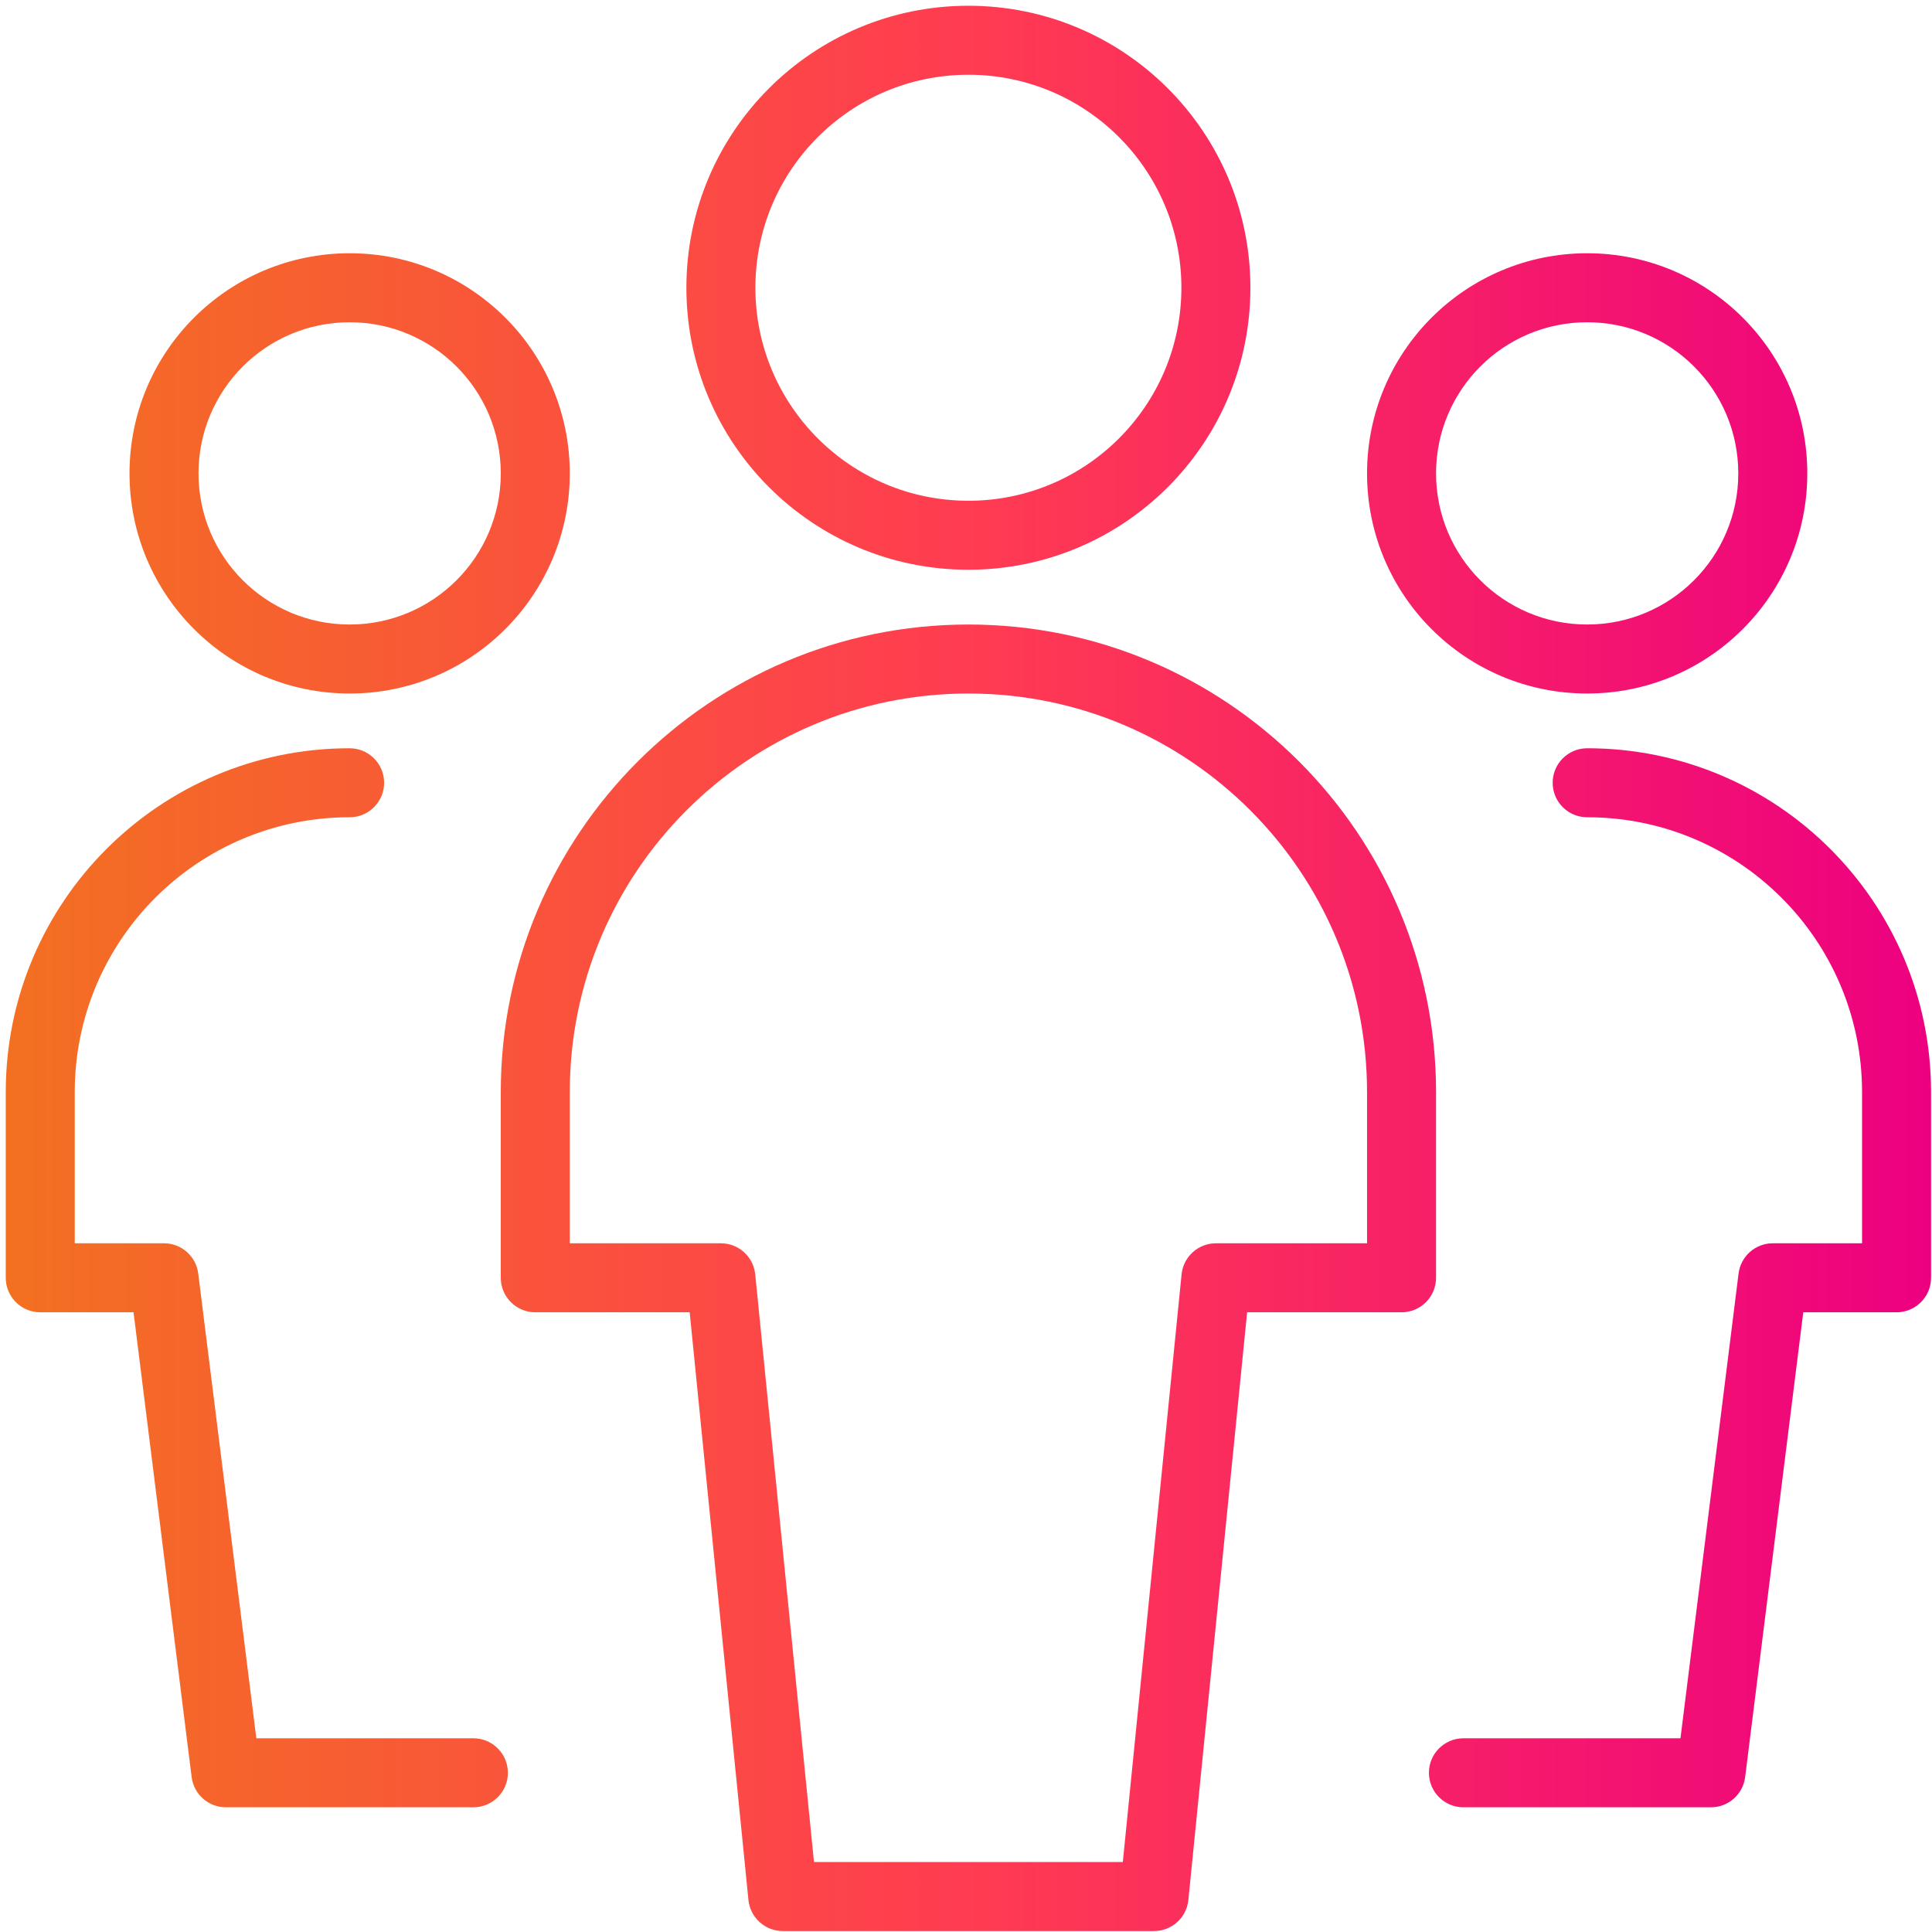 <svg width="84" height="84" viewBox="0 0 84 84" fill="none" xmlns="http://www.w3.org/2000/svg">
<path fill-rule="evenodd" clip-rule="evenodd" d="M29.843 12.511C29.843 5.739 35.332 0.25 42.104 0.25C48.876 0.25 54.365 5.739 54.365 12.511C54.365 19.283 48.876 24.772 42.104 24.772C35.332 24.772 29.843 19.283 29.843 12.511ZM42.104 3.25C36.989 3.25 32.843 7.396 32.843 12.511C32.843 17.627 36.989 21.772 42.104 21.772C47.219 21.772 51.365 17.627 51.365 12.511C51.365 7.396 47.219 3.25 42.104 3.25Z" fill="url(#paint0_linear)"/>
<path fill-rule="evenodd" clip-rule="evenodd" d="M15.202 11.011C9.915 11.011 5.631 15.295 5.631 20.582C5.631 25.869 9.915 30.153 15.202 30.153C20.489 30.153 24.773 25.869 24.773 20.582C24.773 15.295 20.489 11.011 15.202 11.011ZM8.631 20.582C8.631 16.952 11.571 14.011 15.202 14.011C18.832 14.011 21.773 16.952 21.773 20.582C21.773 24.212 18.832 27.153 15.202 27.153C11.571 27.153 8.631 24.212 8.631 20.582Z" fill="url(#paint1_linear)"/>
<path d="M15.201 32.533C6.944 32.533 0.25 39.228 0.25 47.485V55.556C0.25 56.384 0.922 57.056 1.75 57.056H5.806L8.332 77.264C8.426 78.015 9.064 78.578 9.821 78.578H20.582C21.41 78.578 22.082 77.906 22.082 77.078C22.082 76.25 21.41 75.578 20.582 75.578H11.145L8.619 55.37C8.525 54.619 7.887 54.056 7.131 54.056H3.25V47.485C3.25 40.885 8.601 35.533 15.201 35.533C16.03 35.533 16.701 34.862 16.701 34.033C16.701 33.205 16.03 32.533 15.201 32.533Z" fill="url(#paint2_linear)"/>
<path fill-rule="evenodd" clip-rule="evenodd" d="M59.437 20.582C59.437 15.295 63.72 11.011 69.007 11.011C74.294 11.011 78.578 15.295 78.578 20.582C78.578 25.869 74.294 30.153 69.007 30.153C63.72 30.153 59.437 25.869 59.437 20.582ZM69.007 14.011C65.377 14.011 62.437 16.952 62.437 20.582C62.437 24.212 65.377 27.153 69.007 27.153C72.638 27.153 75.578 24.212 75.578 20.582C75.578 16.952 72.638 14.011 69.007 14.011Z" fill="url(#paint3_linear)"/>
<path d="M69.007 32.533C68.179 32.533 67.507 33.205 67.507 34.033C67.507 34.862 68.179 35.533 69.007 35.533C75.608 35.533 80.959 40.885 80.959 47.485V54.056H77.078C76.322 54.056 75.684 54.619 75.59 55.37L73.064 75.578H63.627C62.798 75.578 62.127 76.25 62.127 77.078C62.127 77.906 62.798 78.578 63.627 78.578H74.388C75.145 78.578 75.783 78.015 75.876 77.264L78.403 57.056H82.459C83.287 57.056 83.959 56.384 83.959 55.556V47.485C83.959 39.228 77.265 32.533 69.007 32.533Z" fill="url(#paint4_linear)"/>
<path fill-rule="evenodd" clip-rule="evenodd" d="M42.105 27.153C30.877 27.153 21.773 36.258 21.773 47.485V55.556C21.773 56.384 22.444 57.056 23.273 57.056H29.986L32.541 82.608C32.618 83.375 33.263 83.959 34.034 83.959H50.175C50.946 83.959 51.591 83.375 51.668 82.608L54.223 57.056H60.937C61.765 57.056 62.437 56.384 62.437 55.556V47.485C62.437 36.258 53.332 27.153 42.105 27.153ZM24.773 47.485C24.773 37.914 32.534 30.153 42.105 30.153C51.675 30.153 59.437 37.914 59.437 47.485V54.056H52.866C52.095 54.056 51.45 54.64 51.373 55.407L48.818 80.959H35.391L32.836 55.407C32.759 54.64 32.114 54.056 31.343 54.056H24.773V47.485Z" fill="url(#paint5_linear)"/>
<defs>
<linearGradient id="paint0_linear" x1="0.25" y1="42.104" x2="83.959" y2="42.104" gradientUnits="userSpaceOnUse">
<stop stop-color="#F37021"/>
<stop offset="0.508" stop-color="#FF3B52"/>
<stop offset="1" stop-color="#ED0080"/>
</linearGradient>
<linearGradient id="paint1_linear" x1="0.25" y1="42.104" x2="83.959" y2="42.104" gradientUnits="userSpaceOnUse">
<stop stop-color="#F37021"/>
<stop offset="0.508" stop-color="#FF3B52"/>
<stop offset="1" stop-color="#ED0080"/>
</linearGradient>
<linearGradient id="paint2_linear" x1="0.25" y1="42.104" x2="83.959" y2="42.104" gradientUnits="userSpaceOnUse">
<stop stop-color="#F37021"/>
<stop offset="0.508" stop-color="#FF3B52"/>
<stop offset="1" stop-color="#ED0080"/>
</linearGradient>
<linearGradient id="paint3_linear" x1="0.25" y1="42.104" x2="83.959" y2="42.104" gradientUnits="userSpaceOnUse">
<stop stop-color="#F37021"/>
<stop offset="0.508" stop-color="#FF3B52"/>
<stop offset="1" stop-color="#ED0080"/>
</linearGradient>
<linearGradient id="paint4_linear" x1="0.25" y1="42.104" x2="83.959" y2="42.104" gradientUnits="userSpaceOnUse">
<stop stop-color="#F37021"/>
<stop offset="0.508" stop-color="#FF3B52"/>
<stop offset="1" stop-color="#ED0080"/>
</linearGradient>
<linearGradient id="paint5_linear" x1="0.25" y1="42.104" x2="83.959" y2="42.104" gradientUnits="userSpaceOnUse">
<stop stop-color="#F37021"/>
<stop offset="0.508" stop-color="#FF3B52"/>
<stop offset="1" stop-color="#ED0080"/>
</linearGradient>
</defs>
</svg>
